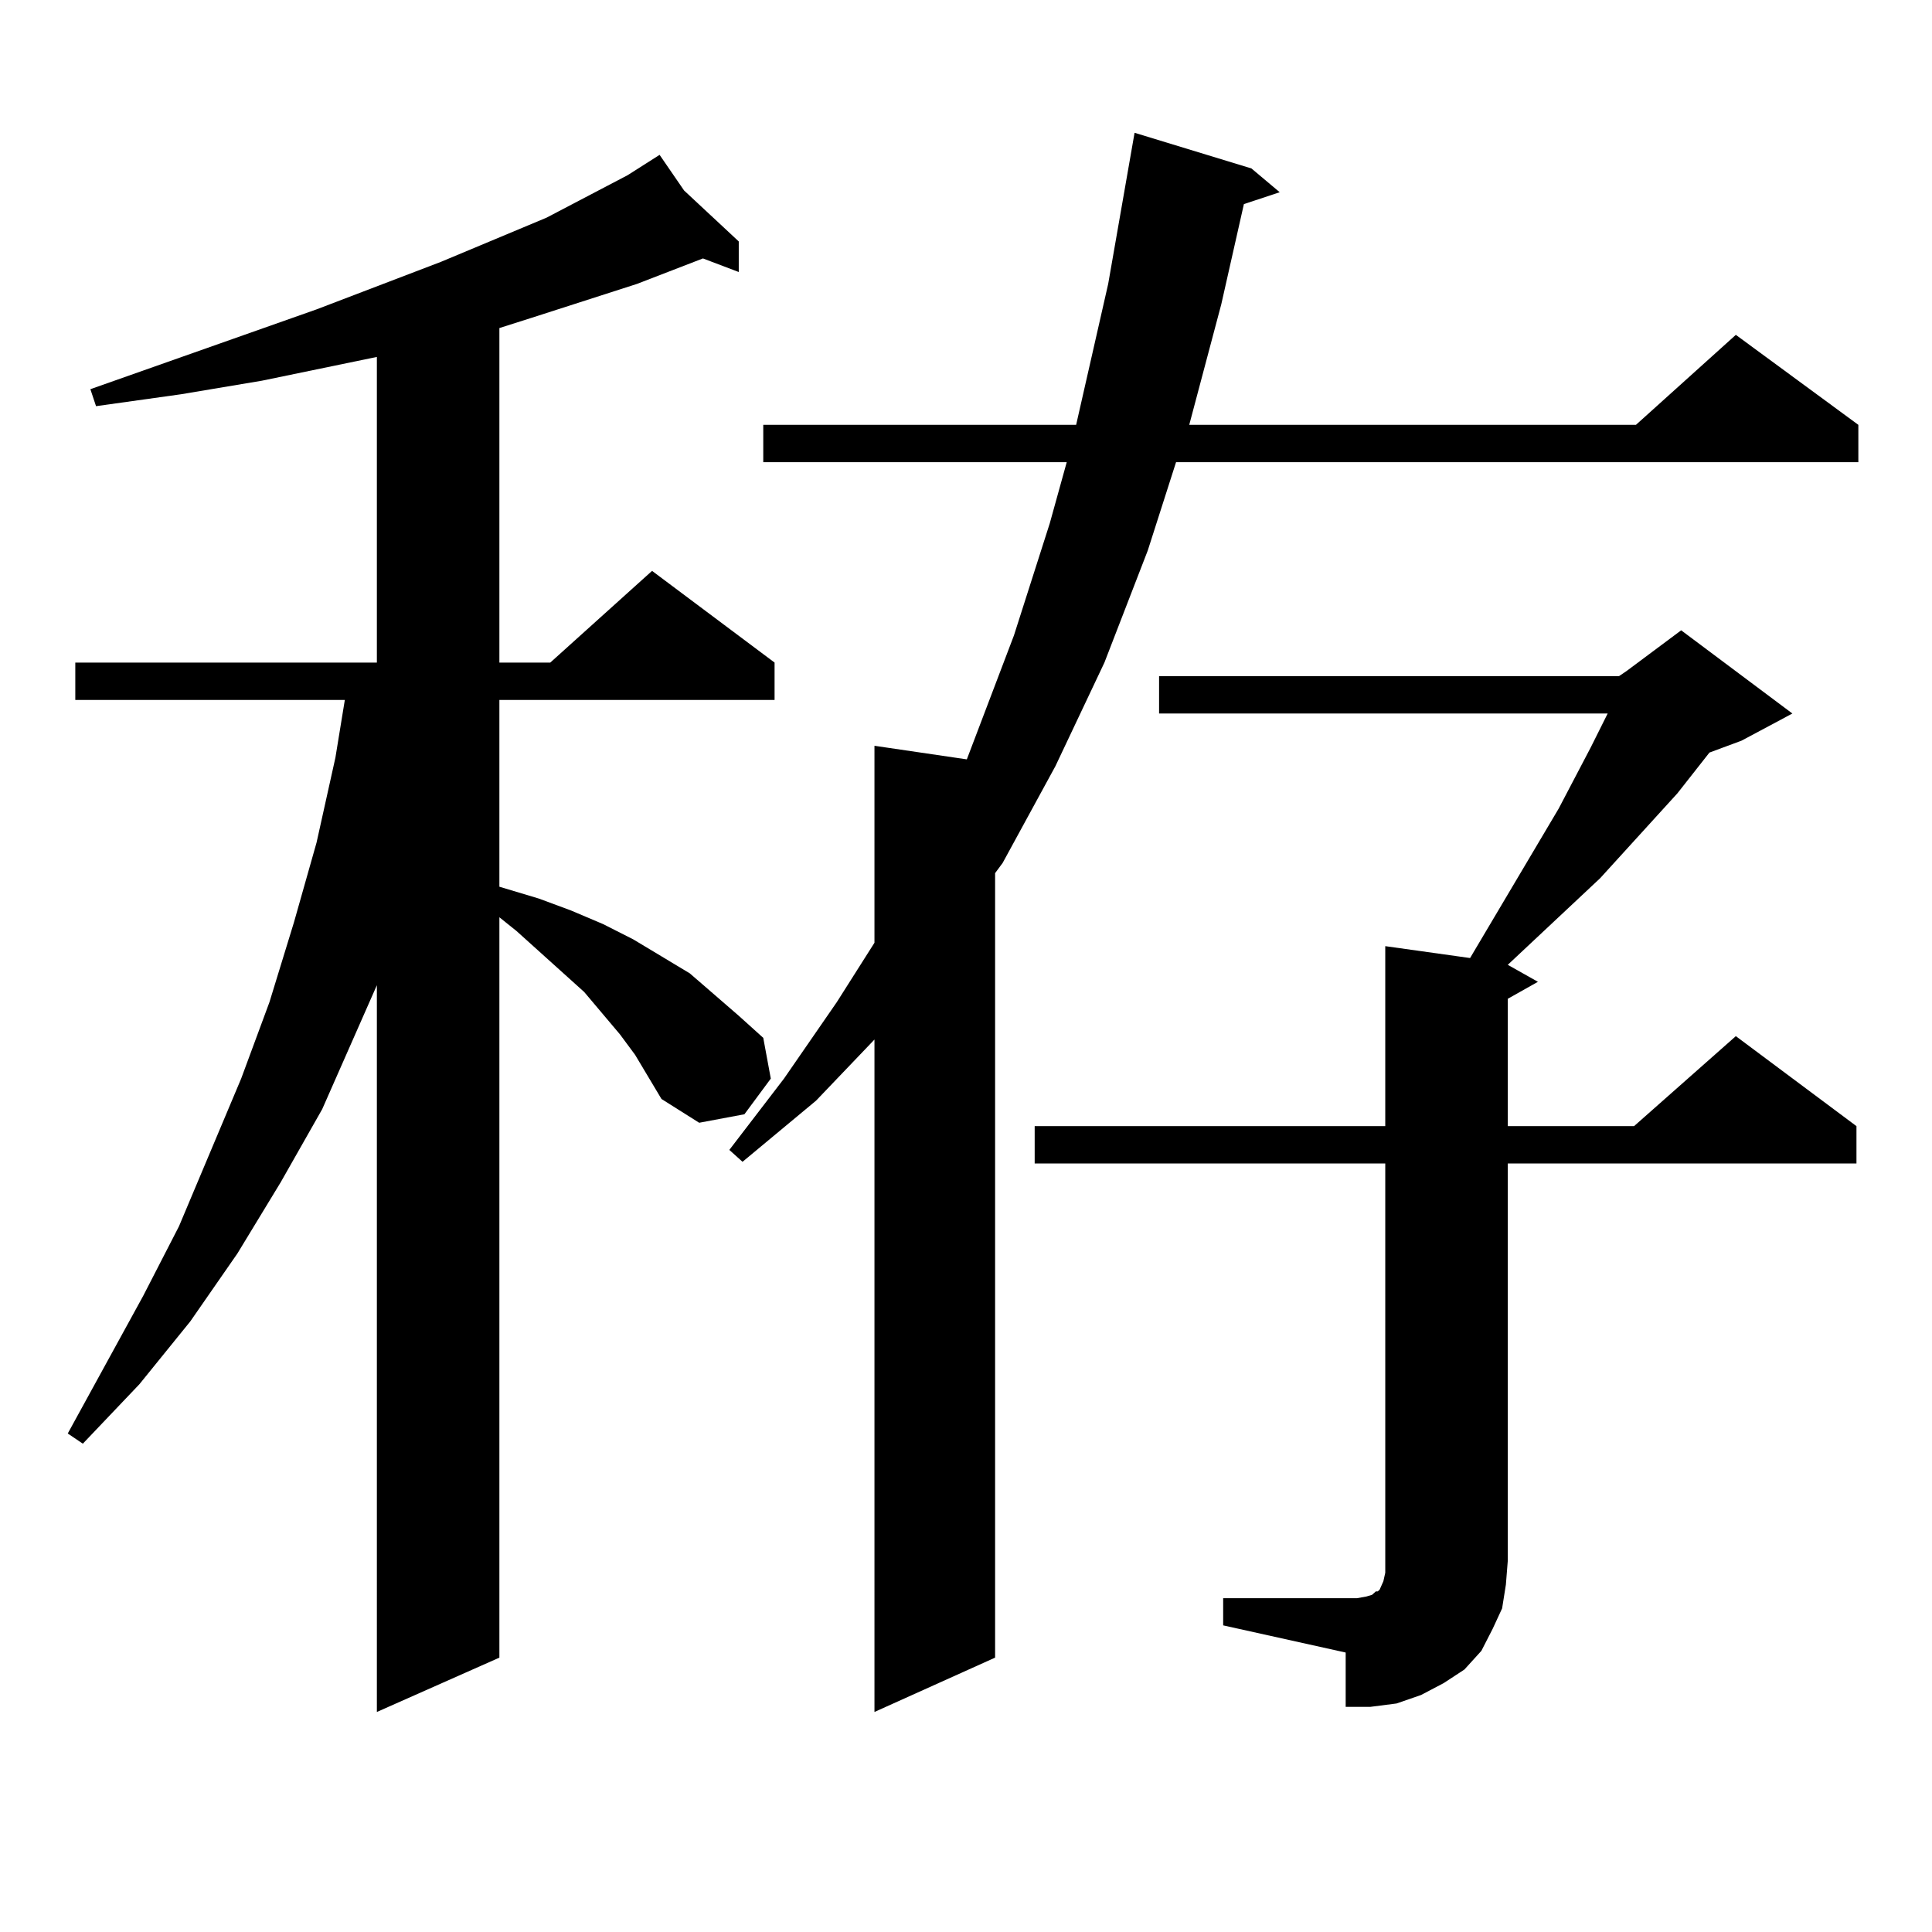 <?xml version="1.0" encoding="utf-8"?>
<!-- Generator: Adobe Illustrator 16.0.0, SVG Export Plug-In . SVG Version: 6.00 Build 0)  -->
<!DOCTYPE svg PUBLIC "-//W3C//DTD SVG 1.1//EN" "http://www.w3.org/Graphics/SVG/1.1/DTD/svg11.dtd">
<svg version="1.1" id="图层_1" xmlns="http://www.w3.org/2000/svg" xmlns:xlink="http://www.w3.org/1999/xlink" x="0px" y="0px"
	 width="1000px" height="1000px" viewBox="0 0 1000 1000" enable-background="new 0 0 1000 1000" xml:space="preserve">
<path d="M328.724,545.977l-7.805-10.547l-18.536-21.973l-35.121-31.641l-8.78-7.031v383.203l-63.413,28.125V509.941l-28.292,64.16
	l-21.463,37.793l-22.438,36.914l-24.39,35.156l-26.341,32.52l-29.268,30.762l-7.805-5.273l39.023-71.191l18.536-36.035
	l32.194-76.465l14.634-39.551l12.683-41.309l11.707-41.309l9.756-43.945l4.878-29.883H38.975v-19.336h156.094V184.746
	l-59.511,12.305l-41.95,7.031l-43.901,6.152l-2.927-8.789l117.07-41.309l64.389-24.609l54.633-22.852l41.95-21.973l16.585-10.547
	l12.683,18.457l28.292,26.367v15.82l-18.536-7.031l-34.146,13.184l-54.633,17.578l-16.585,5.273v173.145h26.341l52.682-47.461
	l63.413,47.461v19.336H258.481v96.68l20.487,6.152l16.585,6.152l16.585,7.031l15.609,7.91L342.382,495l14.634,8.789l25.365,21.973
	l12.683,11.426l3.902,21.094l-13.658,18.457l-23.414,4.395l-19.512-12.305l-6.829-11.426L328.724,545.977z M647.74,87.188
	l14.634,12.305l-18.536,6.152L632.131,157.5l-16.585,62.402H846.76l51.706-46.582l63.413,46.582v19.336H608.717l-14.634,45.703
	l-22.438,58.008l-25.365,53.613l-27.316,50.098l-3.902,5.273v406.055l-62.438,28.125V538.066l-30.243,31.641l-38.048,31.641
	l-6.829-6.152l28.292-36.914l27.316-39.551l19.512-30.762V386.016l47.804,7.031l24.39-64.16l18.536-58.008l8.78-31.641H395.063
	v-19.336h161.947l16.585-72.949l13.658-78.223L647.74,87.188z M837.979,349.98l3.902-2.637l28.292-21.094l57.56,43.066
	l-26.341,14.063l-16.585,6.152l-16.585,21.094l-39.999,43.945l-47.804,44.824l15.609,8.789l-15.609,8.789v65.918h65.364
	l52.682-46.582l62.438,46.582v19.336H780.42v205.664l-0.976,12.305l-1.951,12.305l-4.878,10.547l-5.854,11.426l-8.78,9.668
	l-10.731,7.031l-11.707,6.152l-12.683,4.395l-13.658,1.758H696.52v-28.125l-63.413-14.063v-14.063h69.267l4.878-0.879l2.927-0.879
	l1.951-1.758h0.976l0.976-0.879l1.951-4.395l0.976-4.395v-6.152V602.227H535.548v-19.336h181.459v-93.164l43.901,6.152
	l45.853-77.344l16.585-31.641l8.78-17.578H599.937V349.98H837.979z"/>
</svg>
